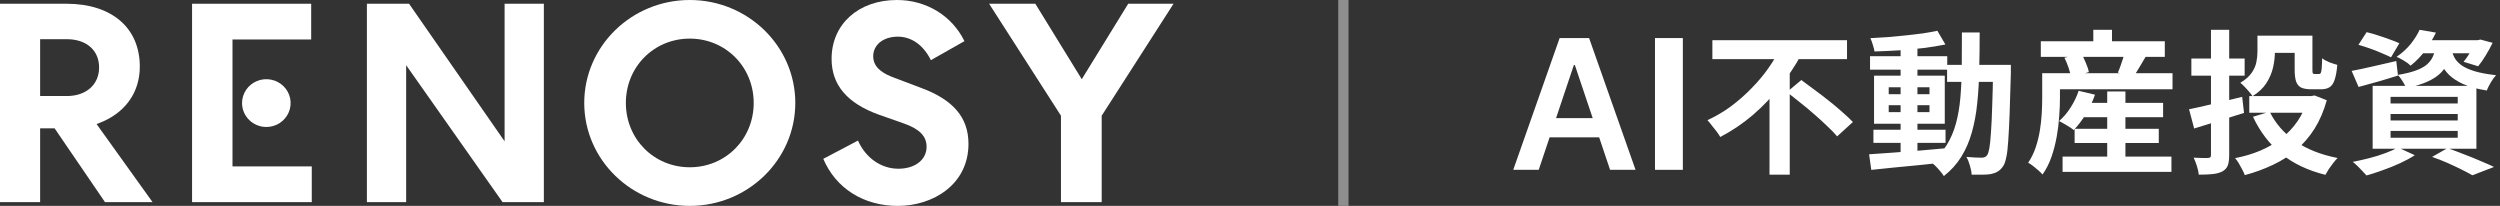 <svg width="340" height="28" viewBox="0 0 340 28" fill="none" xmlns="http://www.w3.org/2000/svg">
<rect x="0" y="0" width="340" height="28" fill="#333333" stroke="none"/>
<g clip-path="url(#clip0_3320_18333)">
<path d="M13.428 16.759C16.979 15.429 19.014 12.622 19.014 9.059C19.014 3.785 15.196 0.51 9.049 0.51H0V27.49H5.458V17.45H7.423L14.28 27.49H20.748L13.139 16.877L13.428 16.759ZM9.089 13.06H5.458V5.33H9.089C11.755 5.33 13.478 6.839 13.478 9.176C13.478 11.514 11.713 13.06 9.089 13.06Z" fill="white"/>
<path d="M31.619 5.369H42.321V0.51H26.121V27.49H42.4V22.631H31.619V5.369Z" fill="white"/>
<path d="M49.898 0.51V27.49H55.237V8.866L68.348 27.49H73.964V0.51H68.626V19.22L55.632 0.51H49.898Z" fill="white"/>
<path d="M93.809 0C85.897 0 79.457 6.28 79.457 14C79.457 21.72 85.897 28 93.809 28C101.721 28 108.161 21.72 108.161 14C108.161 6.28 101.723 0 93.809 0ZM93.809 22.748C88.935 22.748 85.117 18.906 85.117 14C85.117 9.094 88.935 5.251 93.809 5.251C98.683 5.251 102.503 9.094 102.503 14C102.503 18.906 98.685 22.748 93.809 22.748Z" fill="white"/>
<path d="M125.252 11.947L121.621 10.574C120.298 10.087 118.756 9.312 118.756 7.653C118.756 6.084 120.132 4.985 122.105 4.985C123.971 4.985 125.597 6.146 126.6 8.183L131.163 5.597C129.475 2.135 125.972 0 121.986 0C116.753 0 113.096 3.289 113.096 7.999C113.096 11.567 115.223 14.061 119.596 15.621L122.945 16.798C125.068 17.55 126.016 18.527 126.016 19.964C126.016 21.73 124.44 22.947 122.185 22.947C119.829 22.947 117.742 21.487 116.683 19.118L111.965 21.601C113.671 25.614 117.445 28.002 122.105 28.002C126.879 28.002 131.713 25.105 131.713 19.564C131.713 15.996 129.66 13.574 125.252 11.947Z" fill="white"/>
<path d="M153.436 0.51L147.12 10.772L140.804 0.51H134.52L144.291 15.735V27.49H149.829V15.735L149.867 15.678L159.601 0.51H153.436Z" fill="white"/>
<path d="M36.222 17.27C36.875 17.27 37.514 17.079 38.057 16.721C38.601 16.364 39.024 15.857 39.274 15.262C39.524 14.668 39.589 14.015 39.462 13.384C39.334 12.754 39.019 12.175 38.556 11.72C38.094 11.266 37.505 10.957 36.864 10.832C36.223 10.707 35.558 10.772 34.955 11.018C34.351 11.265 33.835 11.682 33.473 12.217C33.11 12.752 32.917 13.381 32.918 14.024C32.921 14.884 33.27 15.709 33.889 16.317C34.508 16.926 35.347 17.268 36.222 17.27Z" fill="white"/>
</g>
<rect x="182" width="1.4" height="28" fill="#8E8E8E"/>
<path d="M320.748 6.093L321.861 4.372C322.337 4.484 322.848 4.63 323.394 4.812C323.94 4.981 324.472 5.162 324.99 5.359C325.522 5.54 325.963 5.715 326.313 5.883L325.179 7.795C324.843 7.627 324.423 7.438 323.919 7.228C323.415 7.003 322.883 6.793 322.323 6.598C321.763 6.402 321.238 6.234 320.748 6.093ZM319.824 9.643C320.594 9.502 321.518 9.306 322.596 9.055C323.688 8.803 324.787 8.55 325.893 8.299L326.124 10.273C325.214 10.566 324.29 10.847 323.352 11.113C322.428 11.364 321.567 11.602 320.769 11.826L319.824 9.643ZM329.127 5.463H337.191V7.248H327.72L329.127 5.463ZM336.603 5.463H336.96L337.338 5.38L338.997 5.821C338.731 6.38 338.416 6.955 338.052 7.543C337.702 8.13 337.359 8.62 337.023 9.012L335.049 8.403C335.329 8.068 335.616 7.654 335.91 7.165C336.204 6.66 336.435 6.191 336.603 5.758V5.463ZM331.29 6.22H333.537C333.439 6.962 333.271 7.641 333.033 8.257C332.795 8.858 332.445 9.398 331.983 9.873C331.535 10.335 330.926 10.742 330.156 11.091C329.4 11.441 328.427 11.736 327.237 11.973C327.139 11.707 326.978 11.399 326.754 11.05C326.53 10.685 326.313 10.399 326.103 10.188C327.111 10.021 327.937 9.818 328.581 9.579C329.225 9.341 329.722 9.069 330.072 8.761C330.436 8.438 330.709 8.068 330.891 7.647C331.073 7.228 331.206 6.752 331.29 6.22ZM333.411 6.745C333.495 7.136 333.635 7.514 333.831 7.878C334.041 8.242 334.356 8.579 334.776 8.886C335.196 9.181 335.784 9.447 336.54 9.684C337.296 9.909 338.269 10.091 339.459 10.23C339.221 10.482 338.983 10.812 338.745 11.217C338.507 11.623 338.325 11.988 338.199 12.309C336.897 12.1 335.826 11.806 334.986 11.428C334.16 11.05 333.509 10.623 333.033 10.146C332.571 9.671 332.214 9.159 331.962 8.614C331.724 8.053 331.535 7.5 331.395 6.955L333.411 6.745ZM329.064 4.056L331.29 4.434C330.884 5.261 330.408 6.059 329.862 6.829C329.316 7.585 328.644 8.284 327.846 8.928C327.622 8.704 327.321 8.48 326.943 8.257C326.579 8.033 326.243 7.857 325.935 7.731C326.705 7.199 327.349 6.612 327.867 5.968C328.385 5.309 328.784 4.673 329.064 4.056ZM325.116 15.502V16.384H334.251V15.502H325.116ZM325.116 17.811V18.735H334.251V17.811H325.116ZM325.116 13.171V14.073H334.251V13.171H325.116ZM322.68 11.68H336.792V20.227H322.68V11.68ZM330.765 21.34L332.865 20.142C333.621 20.409 334.384 20.695 335.154 21.003C335.938 21.297 336.68 21.599 337.38 21.907C338.094 22.201 338.696 22.466 339.186 22.704L336.246 23.838C335.854 23.614 335.364 23.355 334.776 23.061C334.188 22.767 333.551 22.466 332.865 22.159C332.193 21.864 331.493 21.591 330.765 21.34ZM326.124 20.058L328.413 21.108C327.853 21.473 327.195 21.829 326.439 22.18C325.683 22.529 324.906 22.845 324.108 23.125C323.31 23.419 322.554 23.663 321.84 23.86C321.686 23.692 321.497 23.488 321.273 23.25C321.063 23.026 320.839 22.796 320.601 22.558C320.363 22.334 320.153 22.151 319.971 22.012C320.713 21.872 321.462 21.703 322.218 21.508C322.988 21.311 323.709 21.087 324.381 20.835C325.067 20.584 325.648 20.325 326.124 20.058Z" fill="white"/>
<path d="M307.014 4.854H309.387V7.038C309.387 7.724 309.303 8.438 309.135 9.181C308.967 9.909 308.666 10.616 308.232 11.302C307.798 11.973 307.168 12.569 306.342 13.086C306.244 12.918 306.09 12.716 305.88 12.477C305.67 12.226 305.453 11.988 305.229 11.764C305.019 11.54 304.837 11.371 304.683 11.259C305.383 10.839 305.894 10.392 306.216 9.915C306.552 9.44 306.769 8.95 306.867 8.445C306.965 7.941 307.014 7.458 307.014 6.997V4.854ZM308.19 4.854H313.293V7.186H308.19V4.854ZM312.075 4.854H314.49V9.432C314.49 9.713 314.504 9.887 314.532 9.957C314.574 10.027 314.658 10.062 314.784 10.062C314.826 10.062 314.889 10.062 314.973 10.062C315.057 10.062 315.141 10.062 315.225 10.062C315.309 10.062 315.365 10.062 315.393 10.062C315.505 10.062 315.582 10.014 315.624 9.915C315.68 9.818 315.722 9.614 315.75 9.306C315.778 8.998 315.799 8.537 315.813 7.92C316.051 8.117 316.373 8.299 316.779 8.466C317.199 8.62 317.563 8.739 317.871 8.823C317.801 9.678 317.682 10.35 317.514 10.839C317.36 11.316 317.136 11.652 316.842 11.848C316.548 12.043 316.156 12.142 315.666 12.142C315.54 12.142 315.393 12.142 315.225 12.142C315.071 12.142 314.91 12.142 314.742 12.142C314.588 12.142 314.448 12.142 314.322 12.142C313.748 12.142 313.293 12.065 312.957 11.911C312.635 11.742 312.404 11.463 312.264 11.07C312.138 10.678 312.075 10.139 312.075 9.454V4.854ZM305.901 13.066H314.616V15.334H305.901V13.066ZM313.839 13.066H314.322L314.784 12.982L316.443 13.633C316.037 15.088 315.484 16.377 314.784 17.497C314.084 18.602 313.251 19.569 312.285 20.395C311.333 21.206 310.269 21.886 309.093 22.431C307.917 22.991 306.65 23.453 305.292 23.817C305.208 23.579 305.089 23.32 304.935 23.041C304.795 22.761 304.641 22.48 304.473 22.201C304.305 21.921 304.137 21.689 303.969 21.508C305.201 21.27 306.349 20.927 307.413 20.479C308.477 20.03 309.436 19.471 310.29 18.799C311.144 18.127 311.872 17.349 312.474 16.468C313.09 15.572 313.545 14.563 313.839 13.444V13.066ZM308.673 15.187C309.457 16.782 310.626 18.127 312.18 19.218C313.748 20.297 315.659 21.052 317.913 21.486C317.731 21.669 317.535 21.892 317.325 22.159C317.115 22.439 316.912 22.718 316.716 22.998C316.534 23.279 316.38 23.538 316.254 23.776C313.874 23.188 311.872 22.235 310.248 20.919C308.638 19.59 307.357 17.91 306.405 15.88L308.673 15.187ZM297.711 14.851C298.313 14.739 298.999 14.591 299.769 14.409C300.553 14.227 301.386 14.031 302.268 13.822C303.15 13.598 304.039 13.38 304.935 13.171L305.187 15.354C304.025 15.719 302.849 16.09 301.659 16.468C300.483 16.846 299.398 17.181 298.404 17.476L297.711 14.851ZM298.026 7.963H305.271V10.293H298.026V7.963ZM300.693 4.056H303.171V21.067C303.171 21.683 303.108 22.159 302.982 22.494C302.856 22.831 302.611 23.104 302.247 23.314C301.897 23.495 301.463 23.614 300.945 23.671C300.427 23.727 299.79 23.755 299.034 23.755C299.006 23.433 298.922 23.047 298.782 22.599C298.642 22.151 298.495 21.767 298.341 21.445C298.747 21.459 299.139 21.473 299.517 21.486C299.895 21.486 300.154 21.486 300.294 21.486C300.448 21.473 300.553 21.438 300.609 21.381C300.665 21.326 300.693 21.227 300.693 21.087V4.056Z" fill="white"/>
<path d="M282.611 13.989H294.182V15.943H282.611V13.989ZM282.149 17.517H293.594V19.45H282.149V17.517ZM280.511 21.297H295.316V23.377H280.511V21.297ZM286.58 12.435H289.058V22.578H286.58V12.435ZM282.695 12.351L284.921 12.877C284.599 13.8 284.179 14.69 283.661 15.543C283.143 16.384 282.597 17.098 282.023 17.686C281.869 17.559 281.673 17.419 281.435 17.265C281.197 17.111 280.952 16.965 280.7 16.825C280.448 16.671 280.224 16.552 280.028 16.468C280.616 15.963 281.141 15.348 281.603 14.62C282.079 13.877 282.443 13.121 282.695 12.351ZM279.125 9.957H295.463V12.142H279.125V9.957ZM277.55 5.611H294.413V7.731H277.55V5.611ZM284.69 4.056H287.231V6.849H284.69V4.056ZM277.739 9.957H280.154V13.38C280.154 14.123 280.119 14.941 280.049 15.838C279.993 16.733 279.881 17.651 279.713 18.588C279.545 19.526 279.307 20.444 278.999 21.34C278.691 22.221 278.285 23.02 277.781 23.733C277.655 23.579 277.466 23.39 277.214 23.166C276.976 22.956 276.731 22.753 276.479 22.558C276.227 22.361 276.01 22.221 275.828 22.137C276.262 21.494 276.605 20.794 276.857 20.038C277.109 19.282 277.298 18.512 277.424 17.727C277.55 16.944 277.634 16.18 277.676 15.438C277.718 14.697 277.739 14.011 277.739 13.38V9.957ZM280.763 7.857L283.052 7.269C283.276 7.647 283.486 8.082 283.682 8.572C283.892 9.047 284.025 9.46 284.081 9.81L281.645 10.482C281.603 10.133 281.498 9.713 281.33 9.223C281.162 8.732 280.973 8.277 280.763 7.857ZM288.974 7.059L291.851 7.647C291.529 8.18 291.221 8.697 290.927 9.201C290.633 9.706 290.36 10.133 290.108 10.482L288.029 9.873C288.155 9.594 288.274 9.293 288.386 8.97C288.512 8.634 288.624 8.306 288.722 7.984C288.82 7.647 288.904 7.34 288.974 7.059Z" fill="white"/>
<path d="M254.787 17.643H264.594V19.428H254.787V17.643ZM254.325 7.647H264.825V9.475H254.325V7.647ZM258.483 6.178H260.772V21.235H258.483V6.178ZM254.199 20.983C255.081 20.927 256.089 20.857 257.223 20.773C258.357 20.689 259.554 20.598 260.814 20.5C262.088 20.387 263.355 20.276 264.615 20.163L264.636 22.075C263.446 22.201 262.242 22.326 261.024 22.453C259.82 22.578 258.658 22.691 257.538 22.788C256.432 22.901 255.417 23.006 254.493 23.104L254.199 20.983ZM256.866 14.305V15.249H262.41V14.305H256.866ZM256.866 11.868V12.813H262.41V11.868H256.866ZM254.871 10.293H264.489V16.825H254.871V10.293ZM263.481 4.183L264.573 6.051C263.691 6.233 262.697 6.394 261.591 6.534C260.499 6.66 259.379 6.766 258.231 6.849C257.083 6.92 255.984 6.968 254.934 6.997C254.892 6.73 254.815 6.429 254.703 6.093C254.605 5.744 254.493 5.442 254.367 5.19C255.151 5.149 255.956 5.099 256.782 5.043C257.608 4.973 258.42 4.896 259.218 4.812C260.03 4.729 260.793 4.638 261.507 4.54C262.235 4.428 262.893 4.309 263.481 4.183ZM264.804 8.823H272.091V11.133H264.804V8.823ZM271.062 8.823H273.477C273.477 8.823 273.477 8.893 273.477 9.034C273.477 9.174 273.477 9.335 273.477 9.517C273.477 9.684 273.477 9.825 273.477 9.936C273.421 12.092 273.365 13.927 273.309 15.438C273.253 16.936 273.19 18.175 273.12 19.155C273.064 20.122 272.973 20.878 272.847 21.424C272.735 21.97 272.595 22.361 272.427 22.599C272.189 22.95 271.937 23.195 271.671 23.334C271.419 23.488 271.118 23.601 270.768 23.671C270.446 23.727 270.054 23.755 269.592 23.755C269.13 23.768 268.647 23.768 268.143 23.755C268.129 23.404 268.052 22.998 267.912 22.537C267.786 22.075 267.625 21.675 267.429 21.34C267.877 21.381 268.29 21.41 268.668 21.424C269.046 21.438 269.333 21.445 269.529 21.445C269.697 21.445 269.837 21.416 269.949 21.36C270.061 21.305 270.166 21.213 270.264 21.087C270.376 20.919 270.474 20.598 270.558 20.122C270.642 19.631 270.712 18.939 270.768 18.043C270.838 17.133 270.894 15.963 270.936 14.536C270.992 13.107 271.034 11.379 271.062 9.348V8.823ZM266.82 4.413H269.235C269.235 6.205 269.214 7.907 269.172 9.517C269.144 11.127 269.053 12.646 268.899 14.073C268.759 15.488 268.514 16.803 268.164 18.021C267.828 19.226 267.352 20.325 266.736 21.319C266.12 22.312 265.329 23.188 264.363 23.944C264.237 23.733 264.069 23.509 263.859 23.271C263.663 23.034 263.453 22.802 263.229 22.578C263.019 22.369 262.809 22.194 262.599 22.053C263.481 21.381 264.195 20.611 264.741 19.744C265.287 18.861 265.707 17.889 266.001 16.825C266.295 15.746 266.498 14.57 266.61 13.296C266.722 12.008 266.785 10.63 266.799 9.159C266.813 7.675 266.82 6.093 266.82 4.413Z" fill="white"/>
<path d="M232.883 5.463H251.195V8.046H232.883V5.463ZM243.026 12.52L244.979 10.882C245.539 11.287 246.141 11.736 246.785 12.226C247.443 12.701 248.094 13.198 248.738 13.716C249.396 14.235 250.005 14.745 250.565 15.249C251.125 15.739 251.601 16.188 251.993 16.593L249.851 18.547C249.501 18.127 249.053 17.665 248.507 17.16C247.975 16.642 247.394 16.11 246.764 15.565C246.148 15.018 245.511 14.486 244.853 13.969C244.209 13.45 243.6 12.967 243.026 12.52ZM242.186 6.429L244.979 7.417C244.181 8.886 243.229 10.322 242.123 11.722C241.031 13.121 239.799 14.416 238.427 15.607C237.055 16.782 235.564 17.791 233.954 18.631C233.828 18.407 233.66 18.154 233.45 17.875C233.24 17.595 233.023 17.322 232.799 17.055C232.589 16.776 232.393 16.538 232.211 16.341C233.345 15.823 234.416 15.194 235.424 14.451C236.432 13.695 237.363 12.877 238.217 11.995C239.085 11.113 239.848 10.203 240.506 9.264C241.178 8.312 241.738 7.367 242.186 6.429ZM240.653 11.511L243.404 8.761V23.755H240.653V11.511Z" fill="white"/>
<path d="M228.867 5.176V23.096H225.078V5.176H228.867Z" fill="white"/>
<path d="M209.266 23.096H205.801L212.11 5.176H216.117L222.435 23.096H218.97L214.183 8.851H214.043L209.266 23.096ZM209.38 16.07H218.83V18.678H209.38V16.07Z" fill="white"/>
<defs>
<clipPath id="clip0_3320_18333">
<rect width="159.6" height="28" fill="white"/>
</clipPath>
</defs>
</svg>
